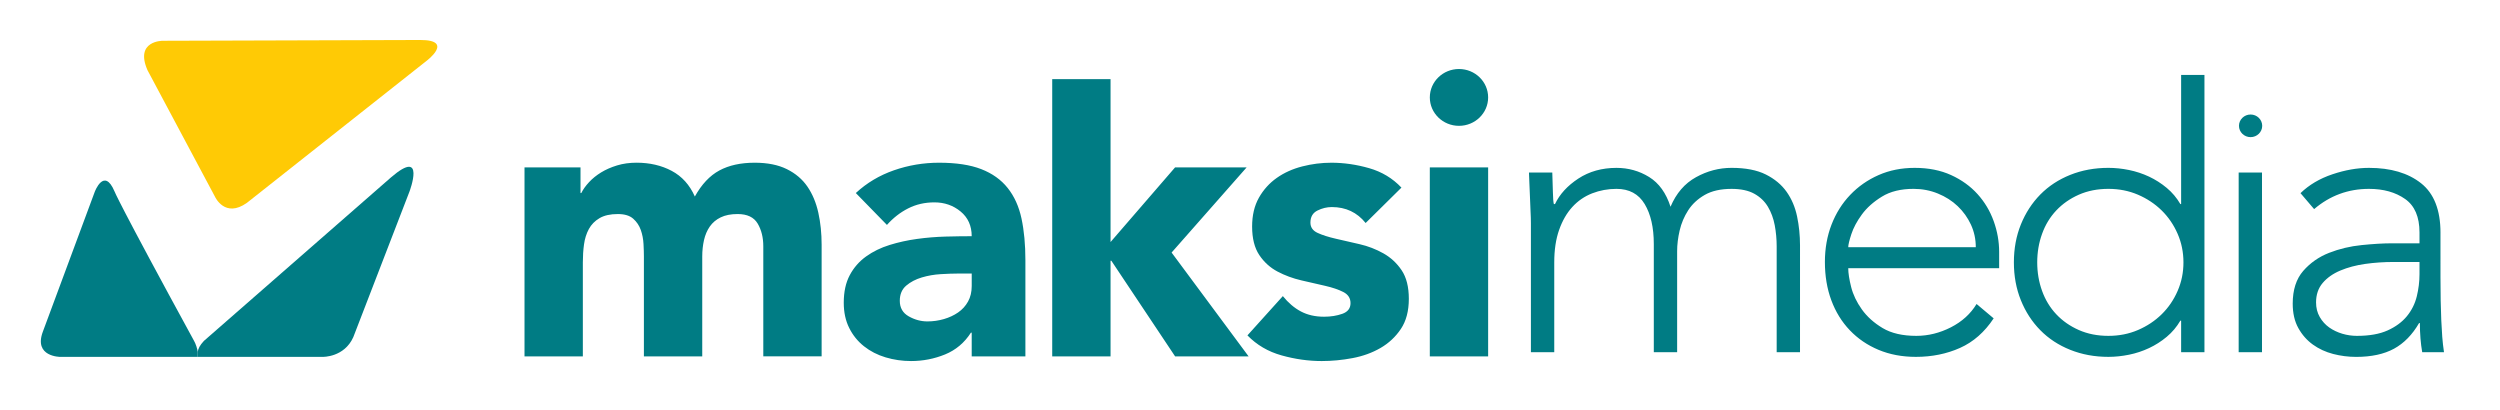 <?xml version="1.0" encoding="utf-8"?>
<!-- Generator: Adobe Illustrator 16.0.0, SVG Export Plug-In . SVG Version: 6.00 Build 0)  -->
<!DOCTYPE svg PUBLIC "-//W3C//DTD SVG 1.1//EN" "http://www.w3.org/Graphics/SVG/1.1/DTD/svg11.dtd">
<svg version="1.1" id="Layer_1" xmlns="http://www.w3.org/2000/svg" xmlns:xlink="http://www.w3.org/1999/xlink" x="0px" y="0px"
	 width="195px" height="32px" viewBox="0 0 195 32" enable-background="new 0 0 195 32" xml:space="preserve">
<path fill="#FFCA05" d="M12.695,3.181c0,0-2.203-0.021-1.19,2.295l5.269,9.878c0,0,0.77,1.693,2.487,0.466L33.271,4.747
	c0,0,2.186-1.631-0.498-1.628L12.695,3.181z"/>
<path fill="#007C84" d="M31.941,14.937c0,0,1.312-3.474-1.45-1.094c0,0-0.148,0.138-14.591,12.752
	c-0.33,0.361-0.427,0.579-0.479,0.847v0.394h9.751c0,0,1.674,0.048,2.385-1.538L31.941,14.937z"/>
<path fill="#007C84" d="M7.39,14.964c0,0,0.726-1.955,1.542-0.036c0,0,0.22,0.697,6.208,11.667c0.122,0.209,0.253,0.6,0.282,0.848
	v0.394c-8.948,0-10.723,0-10.723,0s-2.086,0-1.36-1.957L7.39,14.964z"/>
<path fill="#007C84" d="M188.721,20.435v0.94c0,0.586-0.071,1.167-0.212,1.743c-0.142,0.577-0.4,1.093-0.773,1.548
	c-0.375,0.455-0.875,0.824-1.502,1.107s-1.426,0.424-2.396,0.424c-0.384,0-0.763-0.055-1.138-0.166
	c-0.374-0.112-0.712-0.273-1.016-0.485c-0.303-0.213-0.551-0.486-0.743-0.82c-0.192-0.333-0.288-0.712-0.288-1.137
	c0-0.606,0.172-1.112,0.516-1.517s0.804-0.729,1.38-0.971c0.577-0.243,1.224-0.414,1.941-0.516c0.718-0.101,1.461-0.151,2.229-0.151
	H188.721z M190.358,18.16c0-1.78-0.506-3.069-1.517-3.868s-2.365-1.198-4.064-1.198c-0.909,0-1.86,0.167-2.851,0.501
	c-0.991,0.333-1.82,0.824-2.487,1.471l1.062,1.244c1.233-1.052,2.659-1.578,4.276-1.578c1.133,0,2.073,0.263,2.821,0.789
	c0.748,0.525,1.122,1.395,1.122,2.608v0.849h-2.123c-0.688,0-1.481,0.046-2.382,0.138c-0.899,0.09-1.749,0.293-2.547,0.606
	c-0.799,0.313-1.472,0.784-2.018,1.41c-0.546,0.627-0.819,1.477-0.819,2.548c0,0.748,0.146,1.386,0.44,1.911
	c0.292,0.526,0.672,0.955,1.137,1.289c0.466,0.334,0.991,0.576,1.578,0.729c0.586,0.151,1.183,0.228,1.79,0.228
	c1.192,0,2.178-0.213,2.957-0.638c0.777-0.425,1.43-1.092,1.956-2.002h0.061c0,0.83,0.061,1.588,0.182,2.275h1.699
	c-0.061-0.404-0.106-0.809-0.137-1.213c-0.03-0.405-0.056-0.84-0.076-1.306c-0.02-0.464-0.035-0.97-0.045-1.516
	c-0.011-0.547-0.016-1.163-0.016-1.851V18.16z M174.616,27.472h1.82V13.458h-1.82V27.472z M169.854,22.693
	c-0.303,0.698-0.718,1.305-1.243,1.82c-0.526,0.516-1.143,0.925-1.851,1.229s-1.476,0.455-2.306,0.455
	c-0.849,0-1.617-0.151-2.305-0.455s-1.274-0.713-1.76-1.229s-0.854-1.122-1.106-1.82c-0.253-0.697-0.38-1.44-0.38-2.229
	c0-0.789,0.127-1.532,0.38-2.229c0.252-0.698,0.621-1.305,1.106-1.82s1.072-0.925,1.76-1.229c0.688-0.303,1.456-0.455,2.305-0.455
	c0.83,0,1.598,0.152,2.306,0.455c0.708,0.304,1.324,0.713,1.851,1.229c0.525,0.516,0.94,1.122,1.243,1.82
	c0.304,0.697,0.455,1.44,0.455,2.229C170.31,21.253,170.158,21.996,169.854,22.693 M170.128,27.472h1.819V5.846h-1.819v10.069
	h-0.061c-0.283-0.485-0.637-0.905-1.062-1.259s-0.885-0.647-1.38-0.88c-0.496-0.232-1.017-0.404-1.563-0.516
	s-1.082-0.167-1.608-0.167c-1.071,0-2.063,0.182-2.972,0.546c-0.91,0.364-1.689,0.875-2.336,1.532
	c-0.647,0.657-1.152,1.436-1.517,2.335c-0.364,0.9-0.546,1.886-0.546,2.958c0,1.071,0.182,2.058,0.546,2.957
	c0.364,0.9,0.869,1.68,1.517,2.336c0.646,0.657,1.426,1.168,2.336,1.531c0.909,0.364,1.9,0.547,2.972,0.547
	c0.526,0,1.063-0.057,1.608-0.167c0.546-0.111,1.066-0.283,1.563-0.516c0.495-0.232,0.955-0.525,1.38-0.88s0.778-0.773,1.062-1.259
	h0.061V27.472z M144.163,19.281c0-0.182,0.08-0.521,0.242-1.016s0.435-1.006,0.819-1.532c0.384-0.525,0.904-0.99,1.563-1.395
	c0.656-0.405,1.48-0.607,2.472-0.607c0.668,0,1.3,0.121,1.896,0.364c0.596,0.243,1.111,0.571,1.546,0.986
	c0.436,0.414,0.778,0.895,1.032,1.44c0.252,0.546,0.379,1.133,0.379,1.759H144.163z M154.173,23.711
	c-0.466,0.768-1.133,1.375-2.002,1.819c-0.87,0.444-1.77,0.667-2.699,0.667c-1.072,0-1.946-0.202-2.624-0.606
	s-1.219-0.89-1.623-1.456c-0.404-0.565-0.683-1.147-0.834-1.744s-0.228-1.087-0.228-1.471h11.77v-1.274
	c0-0.809-0.142-1.607-0.425-2.396c-0.283-0.789-0.703-1.492-1.259-2.108c-0.557-0.617-1.244-1.112-2.063-1.486
	c-0.819-0.374-1.765-0.562-2.837-0.562c-1.031,0-1.972,0.188-2.82,0.562c-0.85,0.374-1.588,0.89-2.215,1.547
	s-1.112,1.431-1.456,2.32c-0.344,0.891-0.516,1.86-0.516,2.912c0,1.092,0.167,2.088,0.501,2.987c0.334,0.9,0.813,1.68,1.44,2.336
	c0.627,0.657,1.375,1.168,2.245,1.531c0.869,0.364,1.84,0.547,2.912,0.547c1.253,0,2.4-0.233,3.442-0.698
	c1.041-0.465,1.916-1.233,2.624-2.306L154.173,23.711z M119.412,27.472h1.82v-7.007c0-0.971,0.126-1.815,0.379-2.532
	c0.253-0.718,0.596-1.314,1.031-1.79c0.435-0.476,0.95-0.829,1.547-1.063c0.597-0.231,1.229-0.349,1.896-0.349
	c0.991,0,1.724,0.395,2.199,1.184c0.475,0.788,0.713,1.83,0.713,3.124v8.433h1.82v-7.887c0-0.505,0.065-1.041,0.196-1.607
	c0.132-0.566,0.354-1.093,0.668-1.578c0.313-0.484,0.743-0.884,1.289-1.197s1.244-0.471,2.093-0.471c0.729,0,1.319,0.127,1.774,0.38
	s0.809,0.591,1.062,1.016s0.43,0.905,0.531,1.44c0.101,0.536,0.151,1.088,0.151,1.653v8.251h1.82V19.13
	c0-0.769-0.076-1.517-0.228-2.245c-0.151-0.728-0.425-1.369-0.819-1.926c-0.395-0.556-0.936-1.006-1.622-1.35
	c-0.688-0.344-1.578-0.516-2.67-0.516c-0.971,0-1.896,0.242-2.775,0.729c-0.88,0.485-1.542,1.254-1.986,2.305
	c-0.345-1.071-0.9-1.845-1.669-2.32s-1.618-0.713-2.548-0.713c-1.133,0-2.123,0.278-2.973,0.834
	c-0.849,0.557-1.456,1.219-1.82,1.987h-0.091c-0.04-0.142-0.065-0.455-0.075-0.94c-0.011-0.485-0.025-0.991-0.046-1.517h-1.819
	c0,0.182,0.01,0.439,0.03,0.773c0.02,0.333,0.035,0.692,0.045,1.076c0.01,0.385,0.025,0.764,0.046,1.138
	c0.02,0.375,0.03,0.693,0.03,0.956V27.472z"/>
<path fill="#007C84" d="M111.525,27.798h4.55V13.056h-4.55V27.798z M109.312,14.634c-0.688-0.729-1.527-1.233-2.518-1.517
	c-0.991-0.283-1.972-0.425-2.942-0.425c-0.769,0-1.526,0.096-2.275,0.288c-0.748,0.192-1.41,0.49-1.986,0.895
	c-0.576,0.405-1.042,0.921-1.396,1.547c-0.354,0.627-0.53,1.376-0.53,2.245c0,0.93,0.187,1.673,0.561,2.229s0.85,0.985,1.426,1.289
	c0.576,0.303,1.192,0.53,1.851,0.683c0.657,0.151,1.273,0.293,1.851,0.425c0.576,0.131,1.051,0.293,1.426,0.484
	c0.373,0.193,0.561,0.481,0.561,0.865c0,0.404-0.212,0.683-0.637,0.834s-0.9,0.228-1.426,0.228c-0.688,0-1.289-0.137-1.805-0.409
	c-0.516-0.273-0.986-0.673-1.411-1.199L97.3,26.16c0.728,0.748,1.617,1.269,2.669,1.562c1.052,0.294,2.094,0.44,3.125,0.44
	c0.788,0,1.587-0.076,2.396-0.228s1.537-0.414,2.185-0.789c0.646-0.373,1.178-0.869,1.592-1.486c0.414-0.616,0.622-1.4,0.622-2.351
	c0-0.93-0.188-1.673-0.562-2.229c-0.374-0.556-0.849-0.995-1.425-1.319c-0.577-0.323-1.194-0.562-1.851-0.713
	c-0.657-0.152-1.273-0.293-1.851-0.425c-0.576-0.131-1.052-0.283-1.426-0.455s-0.561-0.439-0.561-0.804
	c0-0.444,0.182-0.758,0.546-0.94c0.364-0.182,0.737-0.272,1.122-0.272c1.092,0,1.972,0.414,2.639,1.243L109.312,14.634z
	 M82.073,27.798h4.55v-7.462h0.061l4.975,7.462h5.732l-6.006-8.099l5.854-6.644h-5.581l-5.035,5.824V6.172h-4.55V27.798z
	 M75.794,21.337v0.971c0,0.466-0.096,0.87-0.288,1.213c-0.192,0.345-0.45,0.627-0.773,0.85c-0.323,0.224-0.692,0.395-1.106,0.516
	c-0.415,0.121-0.845,0.183-1.289,0.183c-0.506,0-0.991-0.132-1.456-0.395c-0.466-0.263-0.698-0.668-0.698-1.214
	c0-0.505,0.167-0.899,0.501-1.183c0.333-0.283,0.738-0.495,1.213-0.637s0.971-0.228,1.486-0.258s0.945-0.046,1.289-0.046H75.794z
	 M75.794,27.798h4.187v-7.492c0-1.232-0.102-2.32-0.304-3.261s-0.561-1.733-1.077-2.381c-0.515-0.647-1.203-1.138-2.063-1.472
	s-1.956-0.5-3.291-0.5c-1.213,0-2.386,0.197-3.519,0.591c-1.133,0.395-2.123,0.986-2.973,1.774l2.427,2.487
	c0.485-0.545,1.036-0.975,1.653-1.288c0.616-0.313,1.299-0.471,2.048-0.471c0.788,0,1.471,0.238,2.047,0.713
	c0.576,0.476,0.864,1.117,0.864,1.926c-0.627,0-1.31,0.011-2.047,0.03c-0.738,0.021-1.477,0.081-2.215,0.183
	c-0.738,0.101-1.451,0.257-2.138,0.47c-0.688,0.213-1.3,0.511-1.836,0.896c-0.535,0.384-0.96,0.869-1.273,1.455
	c-0.314,0.587-0.471,1.305-0.471,2.154c0,0.748,0.142,1.405,0.426,1.971c0.282,0.566,0.667,1.042,1.152,1.426
	c0.485,0.385,1.046,0.673,1.683,0.865c0.638,0.191,1.3,0.288,1.987,0.288c0.93,0,1.814-0.173,2.654-0.516
	c0.839-0.344,1.512-0.91,2.017-1.698h0.061V27.798z M40.912,27.798h4.55v-7.341c0-0.484,0.03-0.95,0.091-1.395
	s0.187-0.845,0.379-1.198s0.471-0.637,0.835-0.85c0.363-0.213,0.839-0.318,1.425-0.318c0.526,0,0.926,0.121,1.198,0.363
	c0.273,0.243,0.471,0.537,0.592,0.88c0.121,0.344,0.192,0.708,0.212,1.093c0.021,0.384,0.03,0.708,0.03,0.971v7.795h4.551v-7.795
	c0-0.445,0.045-0.87,0.136-1.274c0.092-0.404,0.243-0.759,0.455-1.062c0.213-0.304,0.495-0.541,0.85-0.713
	c0.354-0.172,0.794-0.258,1.319-0.258c0.748,0,1.269,0.247,1.563,0.743c0.293,0.496,0.439,1.087,0.439,1.774v8.584h4.55v-8.705
	c0-0.89-0.086-1.724-0.258-2.503c-0.172-0.778-0.455-1.456-0.849-2.032c-0.395-0.576-0.931-1.031-1.608-1.365s-1.512-0.5-2.502-0.5
	c-1.092,0-2.013,0.202-2.761,0.606s-1.385,1.082-1.911,2.032c-0.404-0.91-1.006-1.577-1.805-2.002s-1.714-0.637-2.745-0.637
	c-0.546,0-1.052,0.071-1.517,0.212c-0.465,0.142-0.879,0.324-1.243,0.546c-0.364,0.223-0.678,0.476-0.94,0.759
	c-0.264,0.283-0.466,0.566-0.606,0.849H45.28v-2.002h-4.368V27.798z"/>
<path fill="#007C84" d="M113.801,5.383c1.257,0,2.274,0.992,2.274,2.216s-1.018,2.216-2.274,2.216s-2.275-0.992-2.275-2.216
	S112.544,5.383,113.801,5.383"/>
<path fill="#007C84" d="M175.546,8.932c0.5,0,0.906,0.396,0.906,0.883s-0.406,0.882-0.906,0.882s-0.906-0.395-0.906-0.882
	S175.046,8.932,175.546,8.932"/>
</svg>
